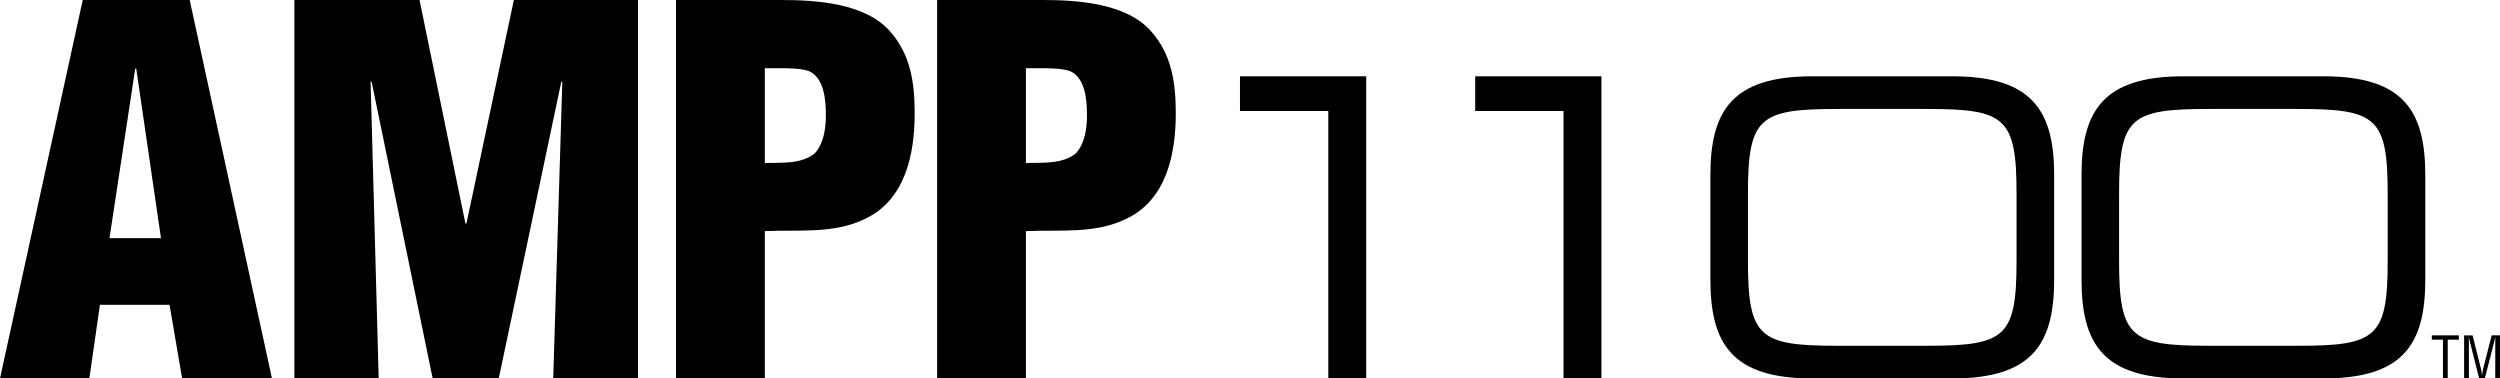 <svg viewBox="0 0 470.11 71.17" height="71.17" width="470.11" xmlns="http://www.w3.org/2000/svg" id="a"><g id="b"><path d="m0,71.16L15.56,0h20.11l15.47,71.16h-16.89l-2.37-13.85h-13.09l-1.99,13.85H0ZM25.62,12.9h-.19l-4.84,31.88h9.68l-4.65-31.88Z"></path><path d="m55.36,71.16V0h23.53l8.63,42.03h.19L96.63,0h23.34v71.16h-15.94l1.71-55.79h-.19l-11.76,55.79h-12.43l-11.48-55.79h-.19l1.52,55.79h-15.85Z"></path><path d="m127.12,71.16V0h19.83c6.45,0,15.75.57,20.4,5.88,3.89,4.36,4.65,9.68,4.65,15.47,0,7.69-1.8,16.32-9.39,19.83-5.79,2.85-12.52,1.99-18.79,2.28v27.7h-16.7,0Zm16.7-40.51c3.13-.1,6.74.28,9.39-1.8,1.71-1.9,2.09-4.74,2.09-7.21,0-2.75-.29-6.93-3.13-8.25-1.61-.57-3.89-.57-6.55-.57h-1.8v17.84h0Z"></path><path d="m176.22,71.16V0h19.83c6.45,0,15.75.57,20.4,5.88,3.89,4.36,4.65,9.68,4.65,15.47,0,7.69-1.8,16.32-9.39,19.83-5.79,2.85-12.52,1.99-18.79,2.28v27.7h-16.7,0Zm16.7-40.51c3.13-.1,6.74.28,9.39-1.8,1.71-1.9,2.09-4.74,2.09-7.21,0-2.75-.29-6.93-3.13-8.25-1.61-.57-3.89-.57-6.55-.57h-1.8v17.84h0Z"></path><path d="m457.29,63.06h5.08v.81h-2.09v7.29h-.9v-7.29h-2.09v-.81Z"></path><path d="m468.53,63.06h1.58v8.1h-.89v-6.67c0-.35.02-.68,0-1.03h-.02c-.1.47-.17.78-.25,1.09l-1.69,6.61h-1.07l-1.69-6.7c-.08-.28-.14-.55-.24-.99h-.02c0,.34.02.7.02,1.05v6.65h-.9v-8.1h1.59l1.59,6.32c.09.34.13.68.17,1.2h.02c.05-.41.11-.81.2-1.21l1.61-6.3v-.02Z"></path><polygon points="233.17 14.35 233.17 20.87 249.78 20.87 249.78 71.16 256.91 71.16 256.91 14.35 233.17 14.35"></polygon><polygon points="277.4 14.35 277.4 20.87 294.01 20.87 294.01 71.16 301.14 71.16 301.14 14.35 277.4 14.35"></polygon><path d="m321.63,32.93c0-12.05,4.07-18.58,19.12-18.58h26.41c15.04,0,19.11,6.53,19.11,18.58v19.65c0,12.05-4.07,18.58-19.11,18.58h-26.41c-15.05,0-19.12-6.53-19.12-18.58v-19.65h0Zm57.57,3.53c0-14.43-2.15-15.97-16.89-15.97h-16.73c-14.74,0-16.89,1.53-16.89,15.97v12.59c0,14.43,2.15,15.97,16.89,15.97h16.73c14.74,0,16.89-1.54,16.89-15.97,0,0,0-12.59,0-12.59Z"></path><path d="m391.42,32.93c0-12.05,4.07-18.58,19.12-18.58h26.41c15.04,0,19.11,6.53,19.11,18.58v19.65c0,12.05-4.07,18.58-19.11,18.58h-26.41c-15.05,0-19.12-6.53-19.12-18.58v-19.65Zm57.57,3.53c0-14.43-2.15-15.97-16.89-15.97h-16.73c-14.74,0-16.89,1.53-16.89,15.97v12.59c0,14.43,2.15,15.97,16.89,15.97h16.73c14.74,0,16.89-1.54,16.89-15.97v-12.59h0Z"></path></g></svg>